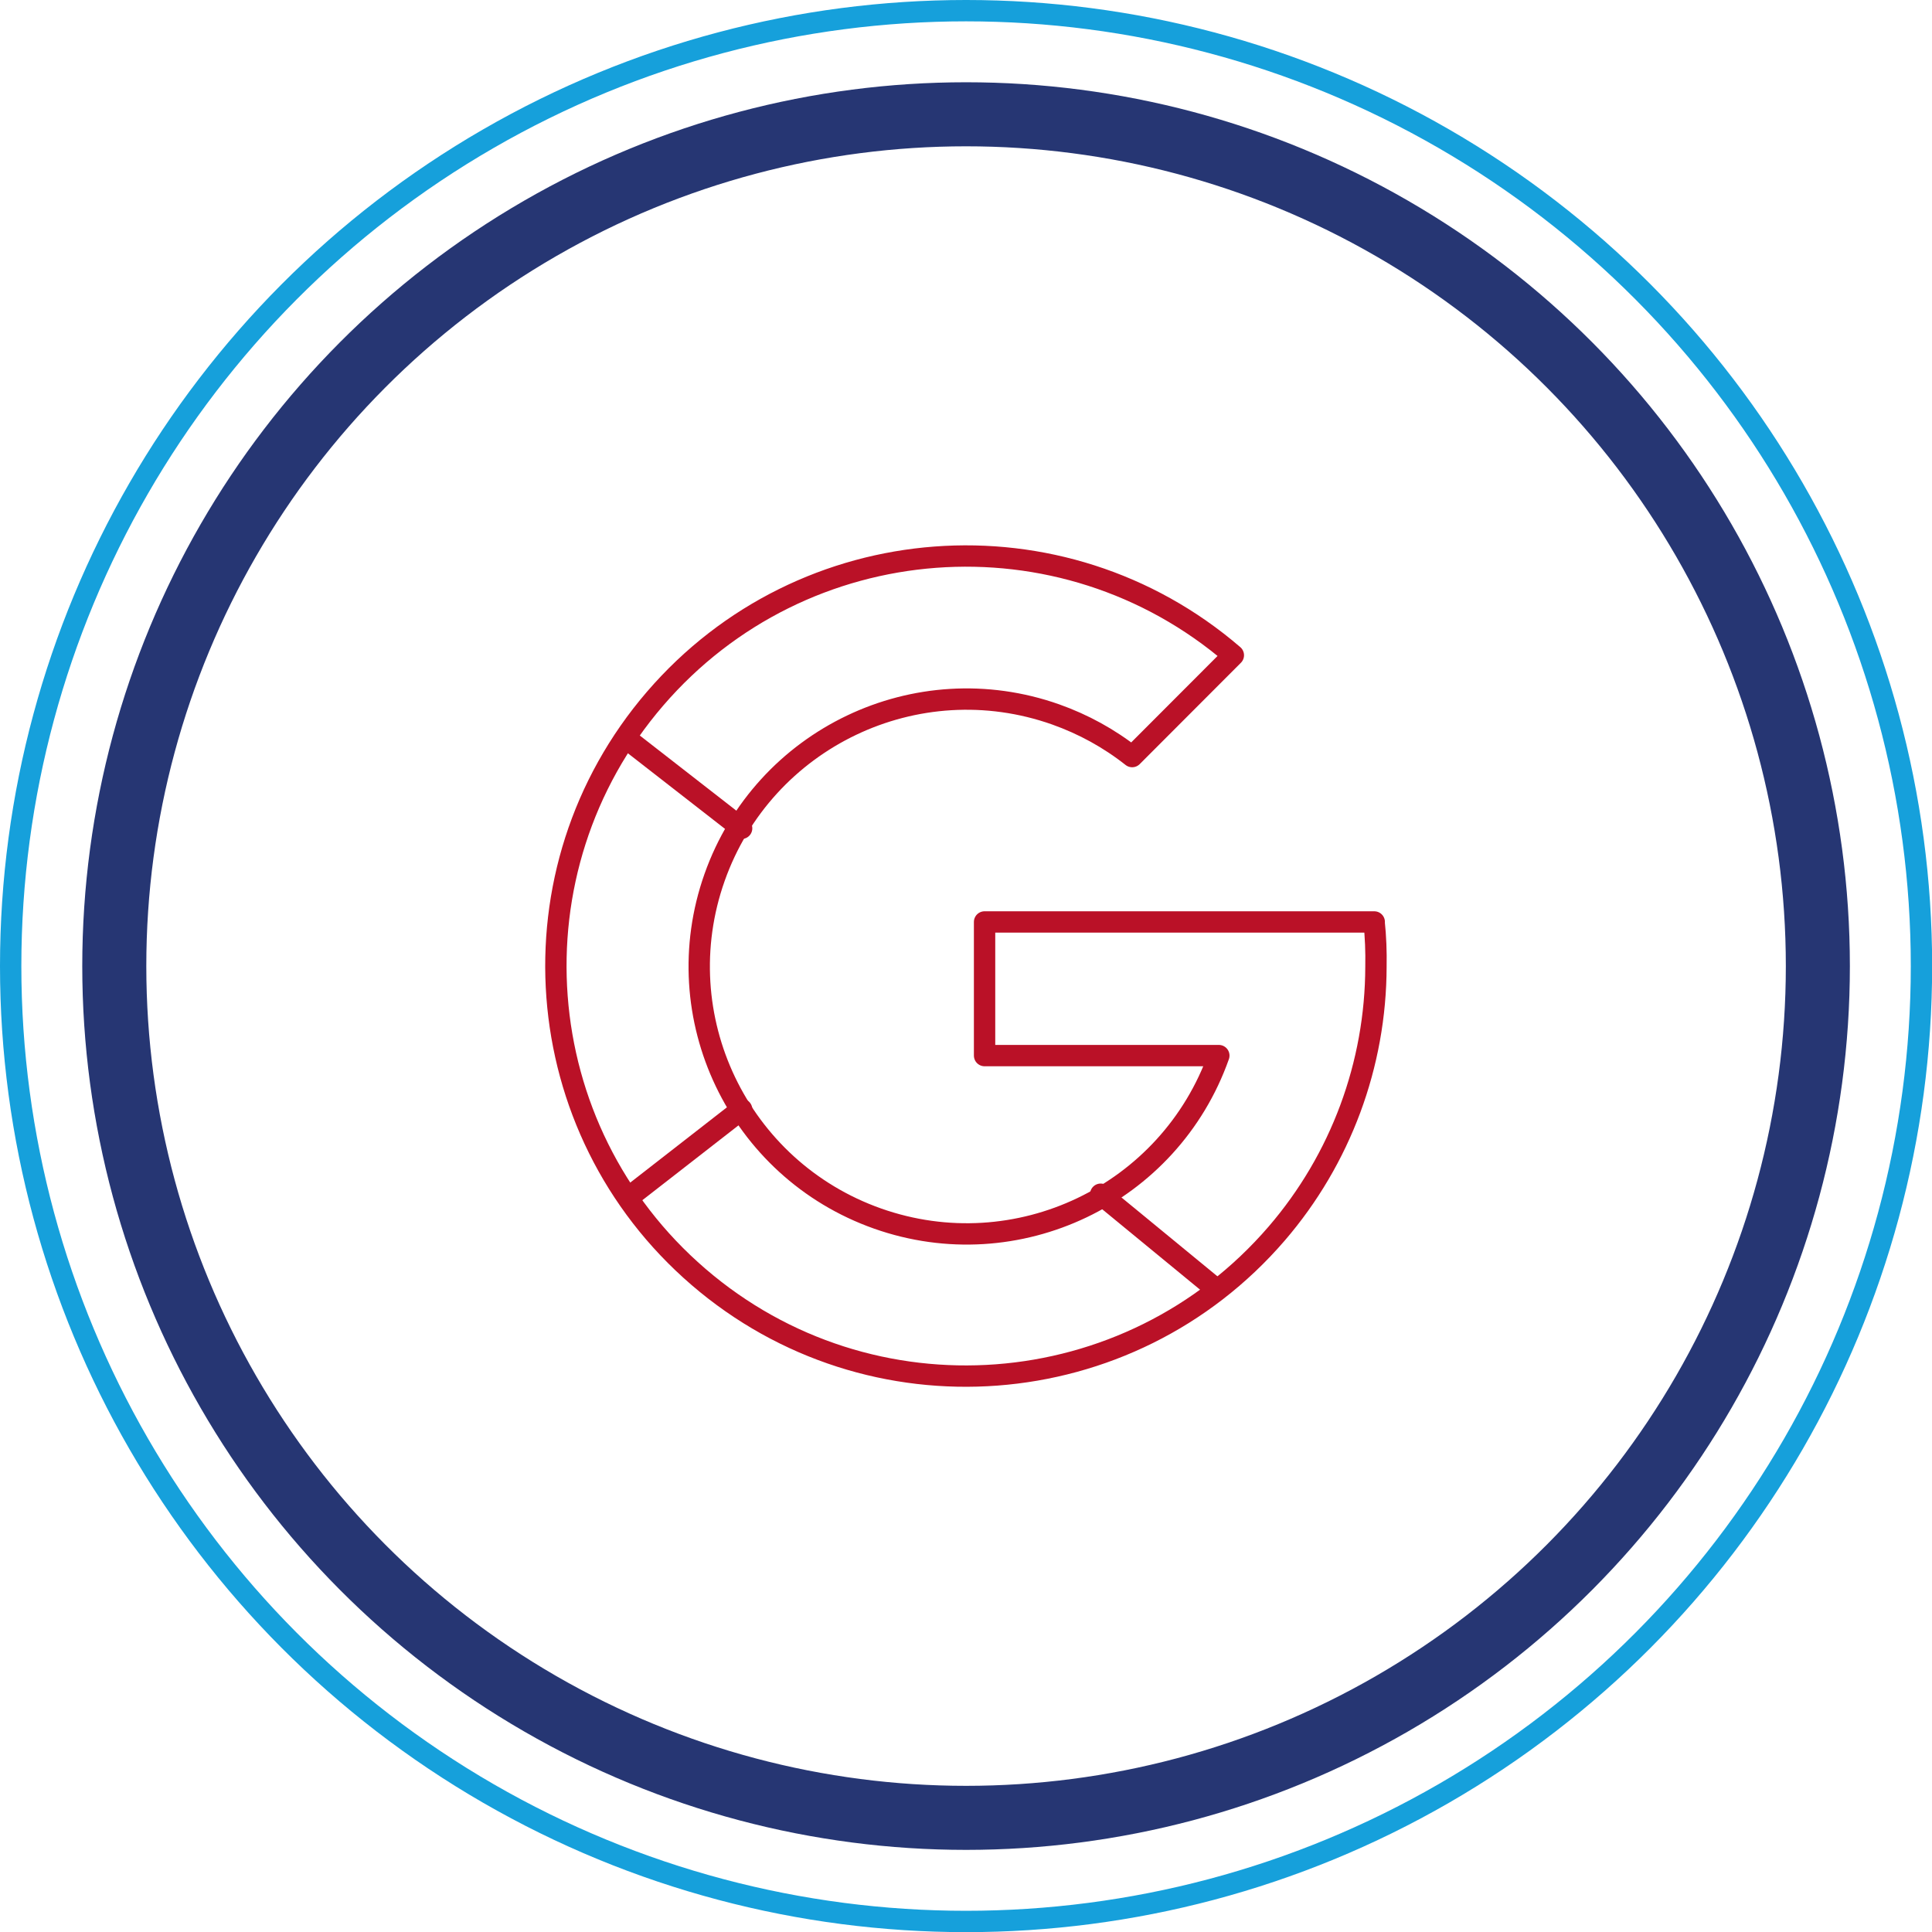 <?xml version="1.0" encoding="UTF-8"?> <svg xmlns="http://www.w3.org/2000/svg" id="Layer_2" viewBox="0 0 135.75 135.75"><defs><style>.cls-1{stroke:#ba1127;stroke-linecap:round;stroke-linejoin:round;}.cls-1,.cls-2,.cls-3{fill:none;}.cls-1,.cls-3{stroke-width:1.5px;}.cls-2{stroke:#263673;stroke-width:4.5px;}.cls-3{stroke:#16a0db;}</style></defs><g id="Layer_1-2"><circle class="cls-2" cx="67.88" cy="67.88" r="59.85"></circle><circle class="cls-3" cx="67.88" cy="67.88" r="67.13"></circle><path class="cls-1" d="M96.56,64.78h-27.38v9.39h16.46c-3.46,9.78-14.19,14.91-23.98,11.45-9.78-3.46-14.91-14.19-11.45-23.97,3.46-9.78,14.19-14.91,23.97-11.45,1.94.69,3.75,1.68,5.37,2.96l7.11-7.12c-12.06-10.38-30.25-9.01-40.63,3.05-10.38,12.06-9.01,30.25,3.05,40.63,12.06,10.38,30.25,9.01,40.63-3.05,4.49-5.22,6.96-11.87,6.97-18.76.02-1.04-.02-2.09-.13-3.13Z"></path><path class="cls-1" d="M77.34,83.91l7.91,6.5M44.3,52.12l7.81,6.08M44.3,84.03l7.81-6.08"></path></g></svg> 